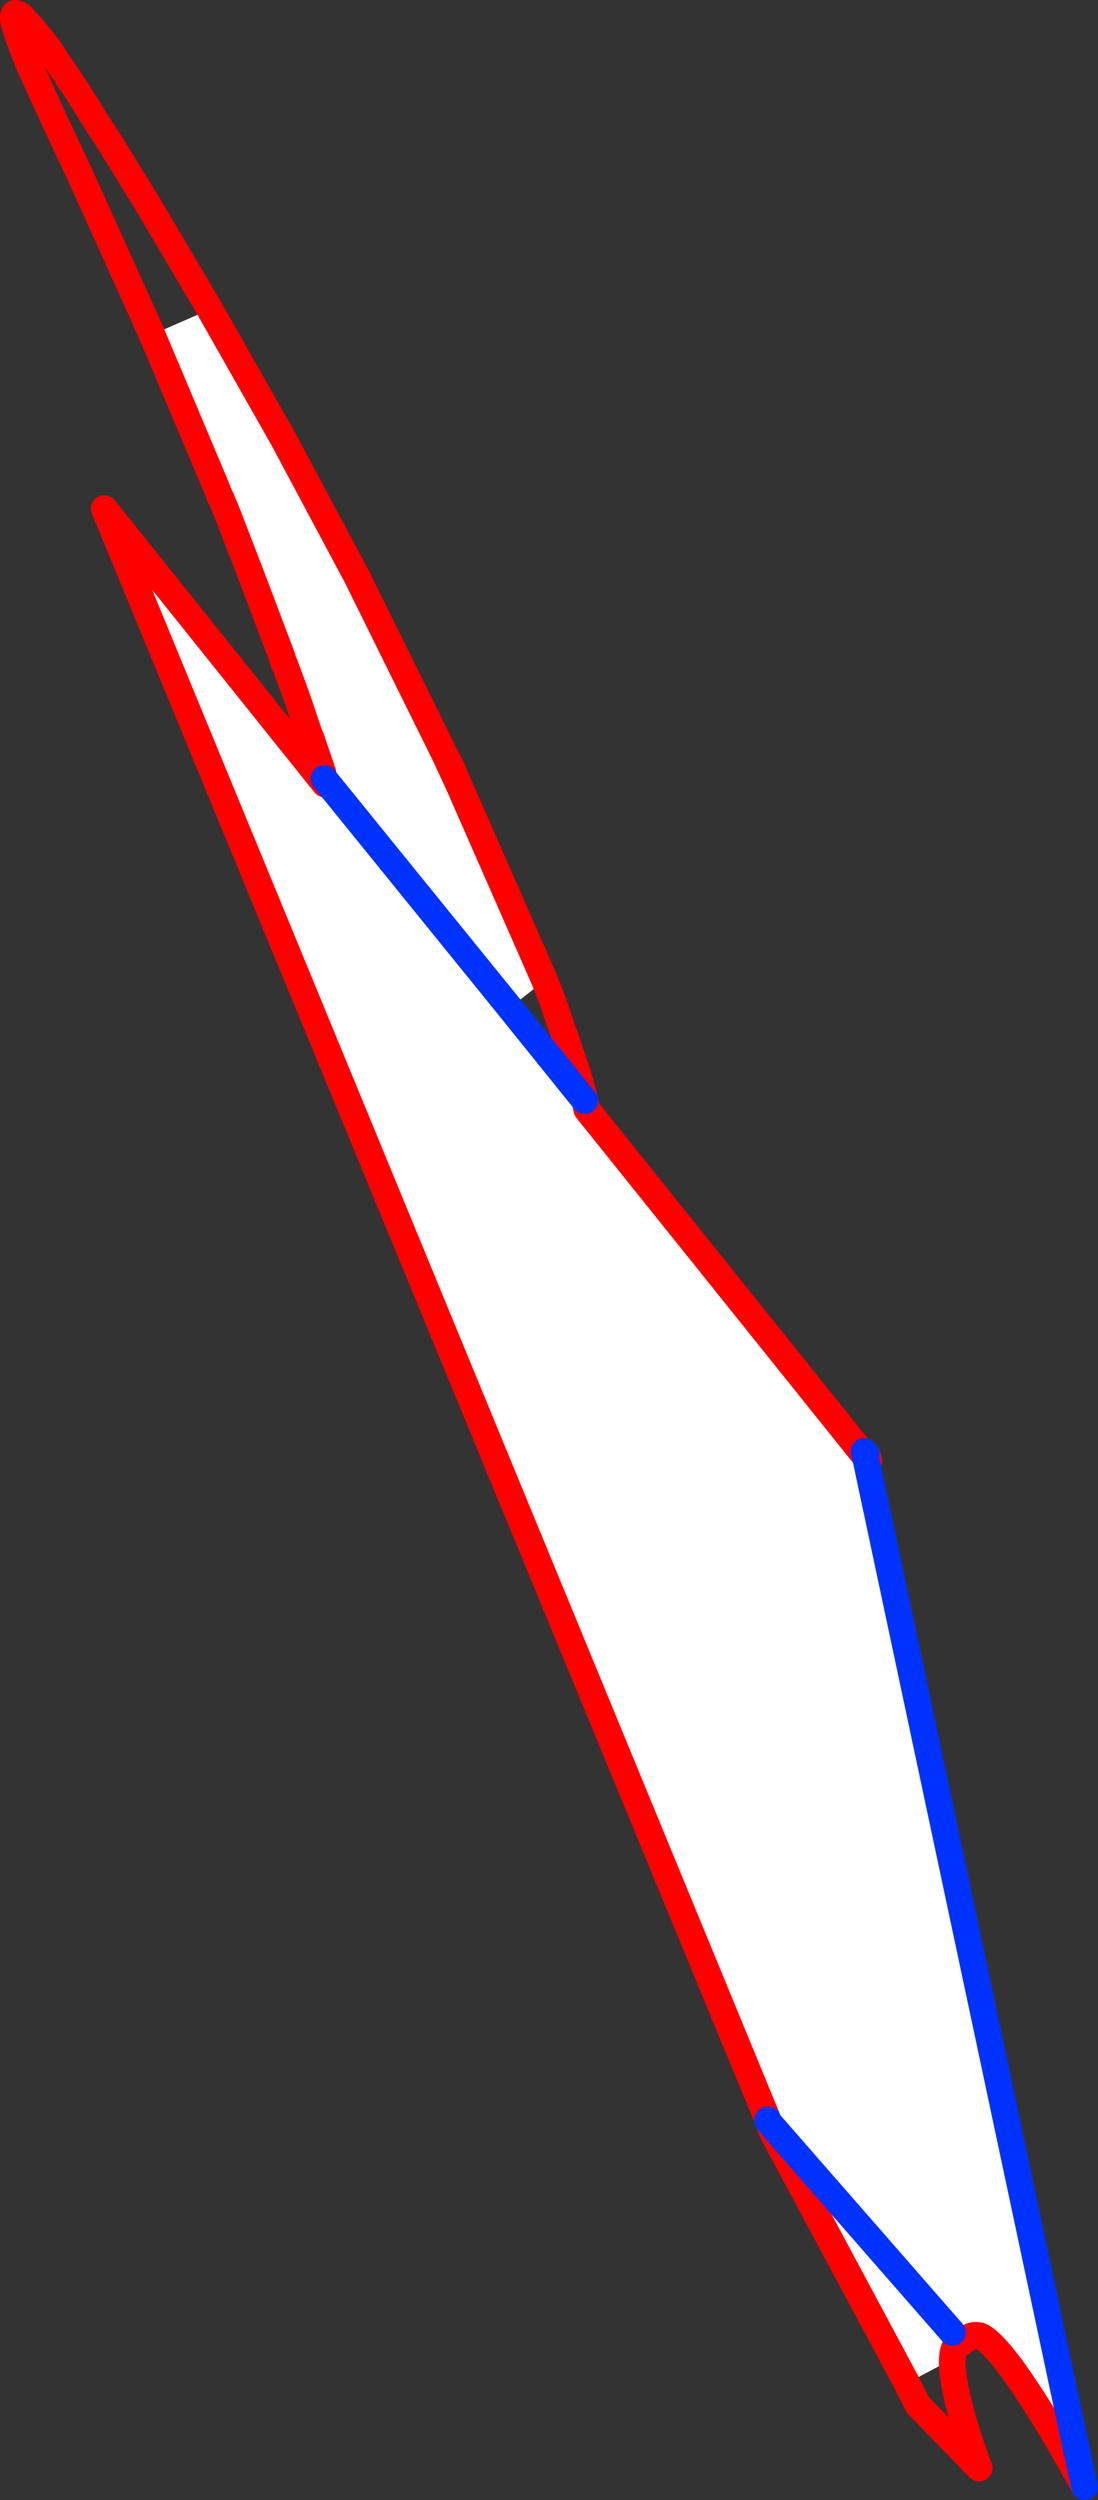 <?xml version="1.0" encoding="UTF-8" standalone="no"?>
<svg xmlns:xlink="http://www.w3.org/1999/xlink" height="187.05px" width="82.15px" xmlns="http://www.w3.org/2000/svg">
  <rect width="100%" height="100%" fill="#333333" stroke="none"/>
  <g transform="matrix(1.0, 0.0, 0.0, 1.0, -153.6, -122.95)">
    <path d="M177.9 181.6 L177.9 181.5 178.0 181.55 178.0 181.65 177.9 181.6" fill="#000000" fill-rule="evenodd" stroke="none"/>
    <path d="M164.95 148.0 L169.3 146.1 174.8 155.8 180.3 166.1 180.4 166.3 186.95 179.55 187.2 180.1 187.9 181.6 194.35 196.3 191.75 198.35 177.85 181.2 191.75 198.35 197.35 205.3 197.45 205.7 197.5 205.95 218.35 231.95 233.95 305.35 232.8 305.6 Q230.85 302.3 229.3 300.15 227.7 298.0 226.9 297.7 226.35 297.6 226.05 297.85 L225.45 298.3 225.3 298.35 Q224.9 298.45 224.85 299.45 L221.45 301.25 211.35 282.4 211.05 281.65 211.05 281.55 161.4 161.0 177.9 181.6 178.0 181.65 178.0 181.55 177.85 181.2 177.75 180.75 177.1 178.85 176.9 178.25 176.75 177.9 175.85 175.25 175.6 174.55 174.9 172.65 174.85 172.6 174.7 172.1 174.4 171.3 172.3 165.75 170.7 161.6 170.15 160.25 170.1 160.2 169.7 159.2 165.4 149.0 165.1 148.3 164.95 148.0 M224.85 297.45 L211.05 281.65 224.85 297.45" fill="#ffffff" fill-rule="evenodd" stroke="none"/>
    <path d="M169.3 146.1 L164.7 138.3 164.05 137.25 162.05 134.0 161.55 133.2 160.95 132.3 159.3 129.65 158.95 129.15 157.25 126.6 156.75 125.95 156.1 125.15 155.2 124.15 155.05 124.05 154.75 123.95 Q154.6 123.95 154.6 124.3 154.65 125.05 155.8 127.85 L157.6 131.8 159.5 135.85 164.85 147.7 164.95 148.0 165.1 148.3 165.4 149.0 169.7 159.2 170.1 160.2 170.15 160.25 170.7 161.6 172.3 165.75 174.4 171.3 174.7 172.1 174.85 172.6 174.9 172.65 175.6 174.55 175.85 175.25 176.75 177.9 176.9 178.25 177.1 178.85 177.75 180.75 177.85 181.2 178.0 181.55 178.0 181.65 177.9 181.6 161.4 161.0 211.05 281.55 M194.35 196.3 L187.9 181.6 187.2 180.1 186.95 179.55 180.4 166.3 180.3 166.1 174.8 155.8 169.3 146.1 M165.4 149.0 L165.1 148.3 164.85 147.7 M180.3 166.1 L180.4 166.25 180.4 166.3 M177.1 178.85 L176.9 178.3 176.75 177.9 M186.95 179.55 L187.25 180.1 187.9 181.6 M194.95 197.85 L195.45 199.3 194.95 197.85 194.35 196.3 194.95 197.85 M160.95 132.3 L161.55 133.2 162.05 134.0 M218.4 231.7 L218.5 231.95 218.6 232.25 218.35 231.95 197.5 205.95 197.45 205.7 197.5 205.95 M234.75 309.0 L232.8 305.6 Q230.85 302.3 229.3 300.15 227.7 298.0 226.9 297.7 226.35 297.6 226.05 297.85 L225.45 298.3 225.3 298.35 Q224.9 298.45 224.85 299.45 224.8 300.6 225.3 302.65 225.8 304.75 226.85 307.6 L222.25 302.85 221.45 301.25 211.35 282.4 211.05 281.65 M197.35 205.3 L197.45 205.7 M195.45 199.3 L196.6 202.65 196.75 203.05 197.35 205.2 197.35 205.3" fill="none" stroke="#ff0000" stroke-linecap="round" stroke-linejoin="round" stroke-width="2.0"/>
    <path d="M177.85 181.2 L191.75 198.35 197.35 205.3 M211.05 281.55 L211.05 281.65 224.85 297.45 M218.35 231.95 L218.25 231.55 218.4 231.7 M218.35 231.95 L233.95 305.35 234.75 309.0" fill="none" stroke="#0032ff" stroke-linecap="round" stroke-linejoin="round" stroke-width="2.0"/>
  </g>
</svg>
